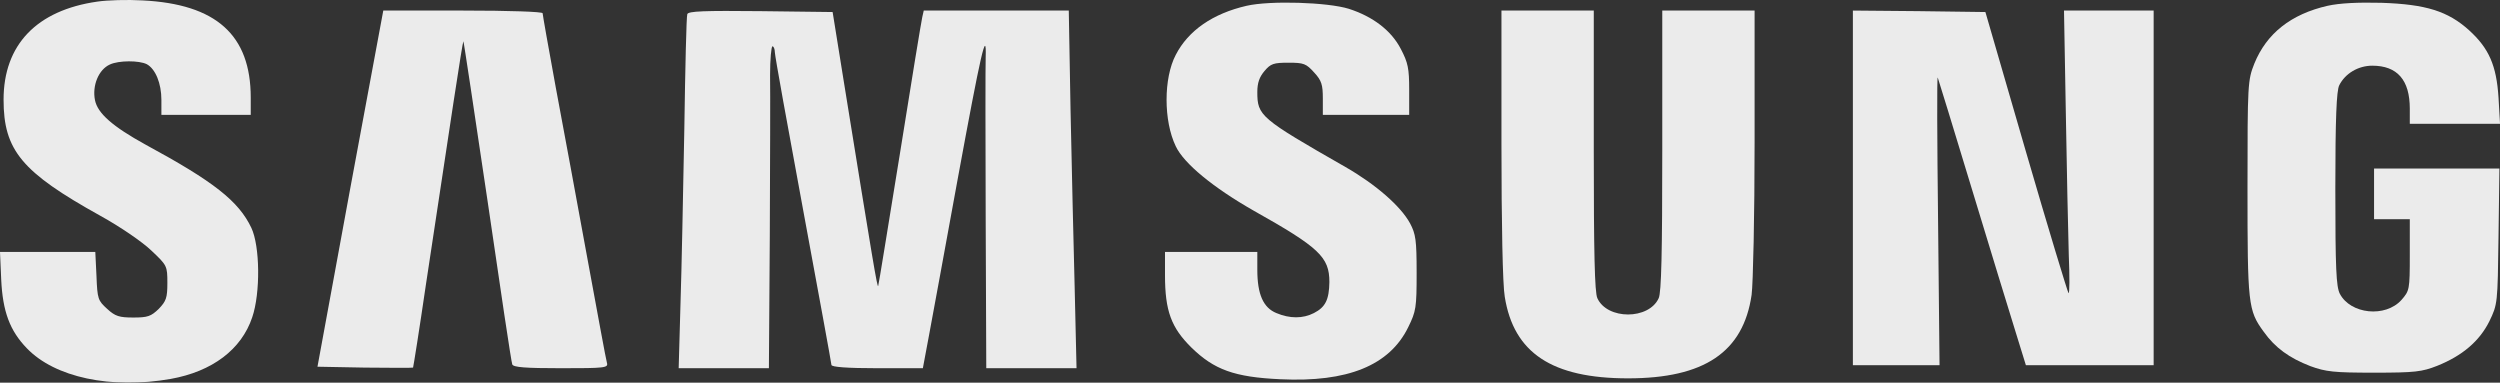 <?xml version="1.0" encoding="UTF-8"?> <svg xmlns="http://www.w3.org/2000/svg" width="98" height="15" viewBox="0 0 98 15" fill="none"><rect x="0" y="0" width="98" height="15" fill="#333333" stroke="none"/> <g opacity="0.9" clip-path="url(#clip0_29_1242)"> <path d="M3.817 0.063C1.436 0.402 0.14 1.757 0.14 3.907C0.14 5.893 0.852 6.746 3.922 8.452C4.728 8.896 5.592 9.492 5.942 9.83C6.549 10.403 6.561 10.426 6.561 11.092C6.561 11.676 6.514 11.805 6.222 12.109C5.919 12.401 5.79 12.447 5.23 12.447C4.681 12.447 4.518 12.401 4.202 12.109C3.841 11.781 3.817 11.723 3.782 10.823L3.736 9.877H1.868H0L0.047 10.952C0.105 12.214 0.385 12.962 1.051 13.651C2.148 14.796 4.354 15.263 6.689 14.854C8.323 14.562 9.467 13.698 9.888 12.436C10.214 11.478 10.191 9.643 9.853 8.931C9.351 7.879 8.382 7.12 5.708 5.671C4.413 4.958 3.829 4.444 3.724 3.93C3.607 3.358 3.864 2.727 4.308 2.528C4.658 2.365 5.452 2.365 5.755 2.517C6.094 2.704 6.327 3.264 6.327 3.919V4.503H8.078H9.829V3.825C9.829 1.372 8.475 0.157 5.58 0.016C4.996 -0.019 4.202 0.005 3.817 0.063Z" fill="white"></path> <path d="M48.867 0.227C47.547 0.53 46.578 1.196 46.088 2.154C45.61 3.066 45.61 4.736 46.088 5.73C46.403 6.407 47.559 7.354 49.135 8.253C51.715 9.702 52.112 10.076 52.112 11.057C52.1 11.746 51.96 12.039 51.505 12.272C51.073 12.494 50.559 12.494 50.034 12.272C49.52 12.062 49.287 11.536 49.287 10.578V9.877H47.477H45.668V10.788C45.668 12.19 45.913 12.845 46.707 13.627C47.594 14.492 48.388 14.784 50.186 14.866C52.824 14.994 54.47 14.329 55.205 12.821C55.509 12.202 55.532 12.062 55.532 10.695C55.532 9.41 55.497 9.176 55.275 8.756C54.913 8.09 53.945 7.237 52.742 6.547C49.392 4.631 49.287 4.538 49.287 3.603C49.287 3.253 49.368 3.019 49.567 2.785C49.812 2.493 49.929 2.458 50.513 2.458C51.108 2.458 51.201 2.493 51.517 2.844C51.808 3.159 51.855 3.323 51.855 3.86V4.503H53.548H55.24V3.521C55.24 2.68 55.194 2.458 54.913 1.921C54.54 1.196 53.816 0.647 52.871 0.344C52.042 0.087 49.789 0.016 48.867 0.227Z" fill="white"></path> <path d="M91.242 0.227C89.806 0.554 88.849 1.313 88.37 2.493C88.113 3.148 88.102 3.253 88.102 7.365C88.102 11.922 88.125 12.167 88.732 12.997C89.187 13.639 89.748 14.036 90.565 14.352C91.172 14.574 91.487 14.609 93.063 14.609C94.674 14.609 94.942 14.574 95.538 14.34C96.53 13.943 97.195 13.37 97.581 12.599C97.907 11.922 97.907 11.91 97.942 9.258L97.977 6.606H95.526H93.063V7.599V8.592H93.763H94.464V9.994C94.464 11.361 94.452 11.396 94.137 11.758C93.507 12.459 92.141 12.319 91.72 11.513C91.58 11.232 91.545 10.543 91.545 7.4C91.545 4.643 91.592 3.556 91.697 3.346C91.93 2.879 92.444 2.575 92.993 2.575C93.973 2.575 94.464 3.136 94.464 4.257V4.853H96.226H98.001L97.942 3.825C97.861 2.563 97.569 1.897 96.787 1.185C95.958 0.437 95.094 0.168 93.355 0.11C92.421 0.087 91.72 0.122 91.242 0.227Z" fill="white"></path> <path d="M13.729 7.389L12.445 14.375L14.301 14.41C15.329 14.422 16.181 14.422 16.192 14.41C16.204 14.387 16.438 12.926 16.695 11.162C17.652 4.818 18.13 1.64 18.165 1.617C18.177 1.605 18.597 4.409 19.111 7.868C19.613 11.314 20.045 14.212 20.08 14.282C20.115 14.399 20.605 14.434 21.994 14.434C23.71 14.434 23.85 14.422 23.792 14.223C23.757 14.118 23.419 12.261 23.022 10.111C22.625 7.961 22.076 4.947 21.784 3.416C21.504 1.886 21.271 0.577 21.271 0.519C21.271 0.46 19.986 0.414 18.142 0.414H15.025L13.729 7.389Z" fill="white"></path> <path d="M26.942 0.554C26.907 0.636 26.86 2.68 26.825 5.087C26.779 7.494 26.72 10.59 26.674 11.957L26.604 14.434H28.378H30.141L30.176 9.258C30.187 6.419 30.199 3.58 30.187 2.949C30.187 2.33 30.234 1.816 30.281 1.816C30.327 1.816 30.374 1.921 30.374 2.049C30.374 2.178 30.876 4.958 31.483 8.23C32.09 11.513 32.592 14.247 32.592 14.305C32.592 14.387 33.211 14.434 34.39 14.434H36.176L36.421 13.125C36.561 12.401 37.063 9.62 37.553 6.956C38.452 2.073 38.674 1.091 38.639 2.225C38.627 2.54 38.627 5.426 38.639 8.615L38.662 14.434H40.437H42.2L42.129 11.361C42.083 9.678 42.013 6.524 41.966 4.351L41.896 0.414H39.059H36.211L36.153 0.671C36.117 0.823 35.721 3.229 35.277 6.022C34.822 8.814 34.448 11.151 34.425 11.209C34.39 11.303 34.226 10.309 33.071 3.159L32.639 0.472L29.814 0.437C27.607 0.414 26.977 0.437 26.942 0.554Z" fill="white"></path> <path d="M58.857 5.636C58.857 8.732 58.904 11.174 58.986 11.63C59.336 13.838 60.842 14.831 63.819 14.831C66.807 14.831 68.336 13.803 68.663 11.56C68.722 11.116 68.78 8.428 68.78 5.578V0.414H66.971H65.161V5.905C65.161 9.901 65.126 11.466 65.021 11.688C64.636 12.541 63.002 12.541 62.616 11.688C62.511 11.466 62.476 9.901 62.476 5.905V0.414H60.667H58.857V5.636Z" fill="white"></path> <path d="M72.633 7.365V14.317H74.337H76.03L75.972 8.615C75.936 5.484 75.925 2.972 75.96 3.042C75.983 3.101 76.59 5.075 77.302 7.424C78.014 9.772 78.785 12.284 79.007 12.997L79.415 14.317H81.913H84.423V7.365V0.414H82.672H80.909L80.98 4.409C81.014 6.617 81.073 9.129 81.096 9.994C81.131 10.858 81.131 11.524 81.085 11.489C81.049 11.443 80.291 8.954 79.415 5.94L77.828 0.472L75.224 0.437L72.633 0.414V7.365Z" fill="white"></path> </g> <defs> <clipPath id="clip0_29_1242"> <rect width="98" height="15" fill="white" transform="matrix(1 0 0 -1 0 15)"></rect> </clipPath> </defs> </svg> 